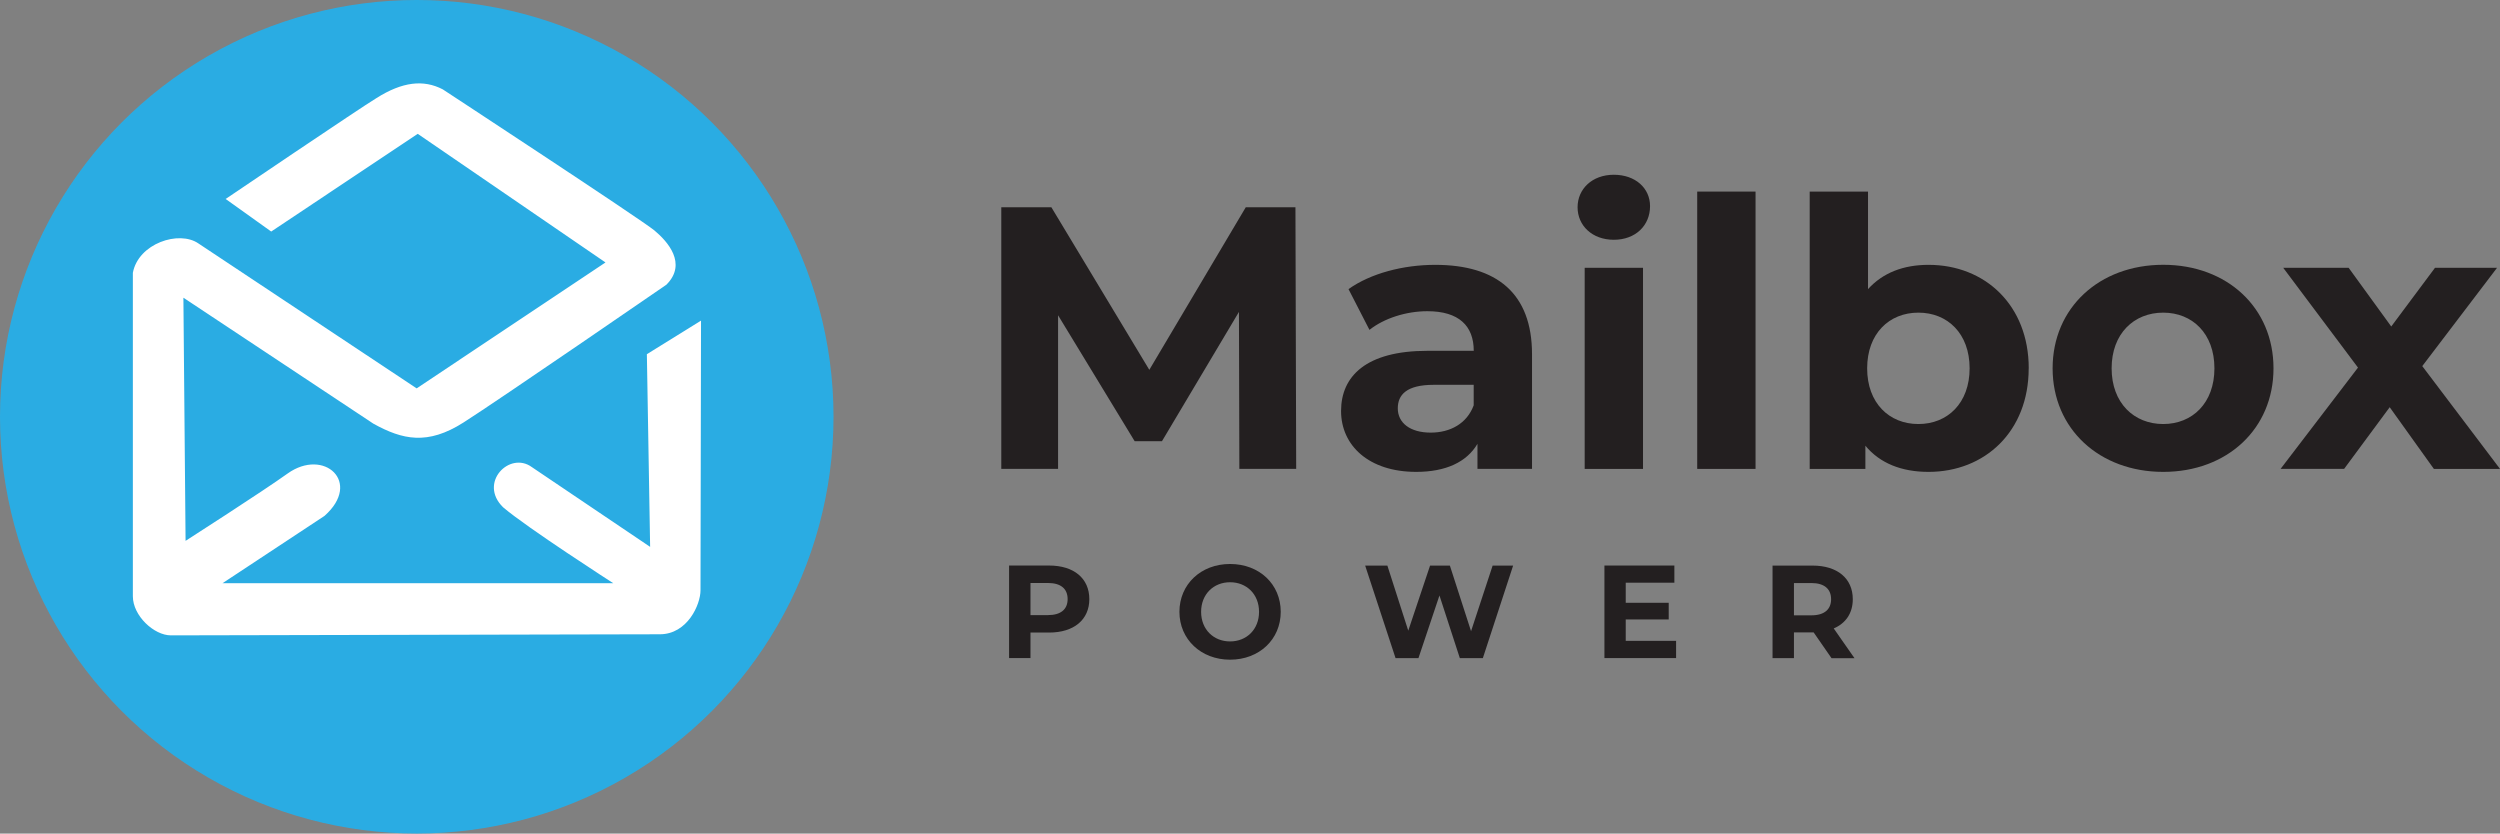 <?xml version="1.0" encoding="UTF-8"?><svg id="Layer_1" xmlns="http://www.w3.org/2000/svg" viewBox="0 0 436.76 145.63"><rect x="0" y="0" width="436.76" height="145.63" fill="#808080" stroke="none"/><defs><style>.cls-1{fill:#fff;}.cls-2{fill:#231f20;}.cls-3{fill:#2aace3;}</style></defs><path class="cls-2" d="m216.52,81.91l-.07-27.42-13.45,22.59h-4.77l-13.38-22v26.83h-9.92v-45.7h8.75l17.11,28.4,16.85-28.4h8.68l.13,45.7h-9.92Z"/><path class="cls-2" d="m267.65,61.87v20.04h-9.53v-4.37c-1.89,3.2-5.55,4.9-10.71,4.9-8.23,0-13.12-4.57-13.12-10.64s4.37-10.51,15.08-10.51h8.1c0-4.37-2.61-6.92-8.1-6.92-3.72,0-7.57,1.24-10.12,3.26l-3.66-7.12c3.85-2.74,9.53-4.24,15.15-4.24,10.71,0,16.91,4.96,16.91,15.6Zm-10.19,8.95v-3.59h-6.99c-4.77,0-6.27,1.76-6.27,4.11,0,2.55,2.16,4.24,5.75,4.24,3.4,0,6.33-1.57,7.51-4.77Z"/><path class="cls-2" d="m275.61,36.21c0-3.2,2.55-5.68,6.33-5.68s6.33,2.35,6.33,5.48c0,3.4-2.55,5.88-6.33,5.88s-6.33-2.48-6.33-5.68Zm1.24,10.58h10.19v35.13h-10.19v-35.13Z"/><path class="cls-2" d="m296.51,33.47h10.19v48.45h-10.19v-48.45Z"/><path class="cls-2" d="m354.42,64.35c0,11.03-7.64,18.09-17.5,18.09-4.7,0-8.49-1.5-11.03-4.57v4.05h-9.73v-48.45h10.19v17.04c2.61-2.87,6.2-4.24,10.58-4.24,9.86,0,17.5,7.05,17.5,18.09Zm-10.32,0c0-6.07-3.85-9.73-8.95-9.73s-8.95,3.66-8.95,9.73,3.85,9.73,8.95,9.73,8.95-3.66,8.95-9.73Z"/><path class="cls-2" d="m358.6,64.35c0-10.58,8.16-18.09,19.33-18.09s19.26,7.51,19.26,18.09-8.1,18.09-19.26,18.09-19.33-7.51-19.33-18.09Zm28.27,0c0-6.07-3.85-9.73-8.95-9.73s-9.01,3.66-9.01,9.73,3.92,9.73,9.01,9.73,8.95-3.66,8.95-9.73Z"/><path class="cls-2" d="m425.2,81.91l-7.71-10.77-7.96,10.77h-11.1l13.52-17.69-13.06-17.43h11.43l7.44,10.25,7.64-10.25h10.84l-13.06,17.17,13.58,17.96h-11.56Z"/><path class="cls-2" d="m190.31,104.67c0,3.6-2.7,5.84-7.02,5.84h-3.26v4.46h-3.74v-16.17h7c4.32,0,7.02,2.24,7.02,5.87Zm-3.79,0c0-1.78-1.15-2.82-3.44-2.82h-3.05v5.61h3.05c2.29,0,3.44-1.04,3.44-2.8Z"/><path class="cls-2" d="m206.05,106.89c0-4.8,3.74-8.36,8.85-8.36s8.85,3.53,8.85,8.36-3.77,8.36-8.85,8.36-8.85-3.56-8.85-8.36Zm13.91,0c0-3.07-2.17-5.17-5.06-5.17s-5.06,2.1-5.06,5.17,2.17,5.17,5.06,5.17,5.06-2.1,5.06-5.17Z"/><path class="cls-2" d="m264.35,98.81l-5.29,16.17h-4.02l-3.56-10.95-3.67,10.95h-4l-5.31-16.17h3.88l3.65,11.37,3.81-11.37h3.46l3.7,11.46,3.77-11.46h3.58Z"/><path class="cls-2" d="m292.82,111.97v3h-12.52v-16.17h12.22v3h-8.5v3.51h7.51v2.91h-7.51v3.74h8.8Z"/><path class="cls-2" d="m319.97,114.98l-3.12-4.5h-3.44v4.5h-3.74v-16.17h7c4.32,0,7.02,2.24,7.02,5.87,0,2.43-1.22,4.21-3.33,5.11l3.63,5.2h-4.02Zm-3.51-13.12h-3.05v5.64h3.05c2.29,0,3.44-1.06,3.44-2.82s-1.16-2.82-3.44-2.82Z"/><circle class="cls-3" cx="72.81" cy="72.81" r="72.81"/><path class="cls-1" d="m122.49,56l-9.48,5.88.57,33.66-20.67-13.94c-3.89-2.84-9.39,2.75-5.02,7.02,4.08,3.51,19.25,13.27,19.25,13.27H38.87l17.82-11.76c6.64-5.88-.09-11.95-6.45-7.4-4.41,3.16-17.82,11.76-17.82,11.76l-.38-42.48,33.18,22c5.12,2.84,9.48,3.79,15.74-.19,6.26-3.98,35.46-24.08,35.46-24.08,3.7-3.7.19-7.58-2.09-9.48-2.28-1.9-36.98-24.65-36.98-24.65-3.37-1.75-7.06-1.33-11.57,1.52-2.84,1.71-26.36,17.63-26.36,17.63l7.96,5.69,25.6-17.07,32.8,22.47-32.99,22-38.11-25.31c-3.41-2.37-10.52,0-11.47,5.12v56.51c0,3.41,3.7,6.83,6.64,6.83s85.42-.19,85.42-.19c4.84,0,7.11-5.21,7.11-7.68s.09-47.12.09-47.12Z"/></svg>